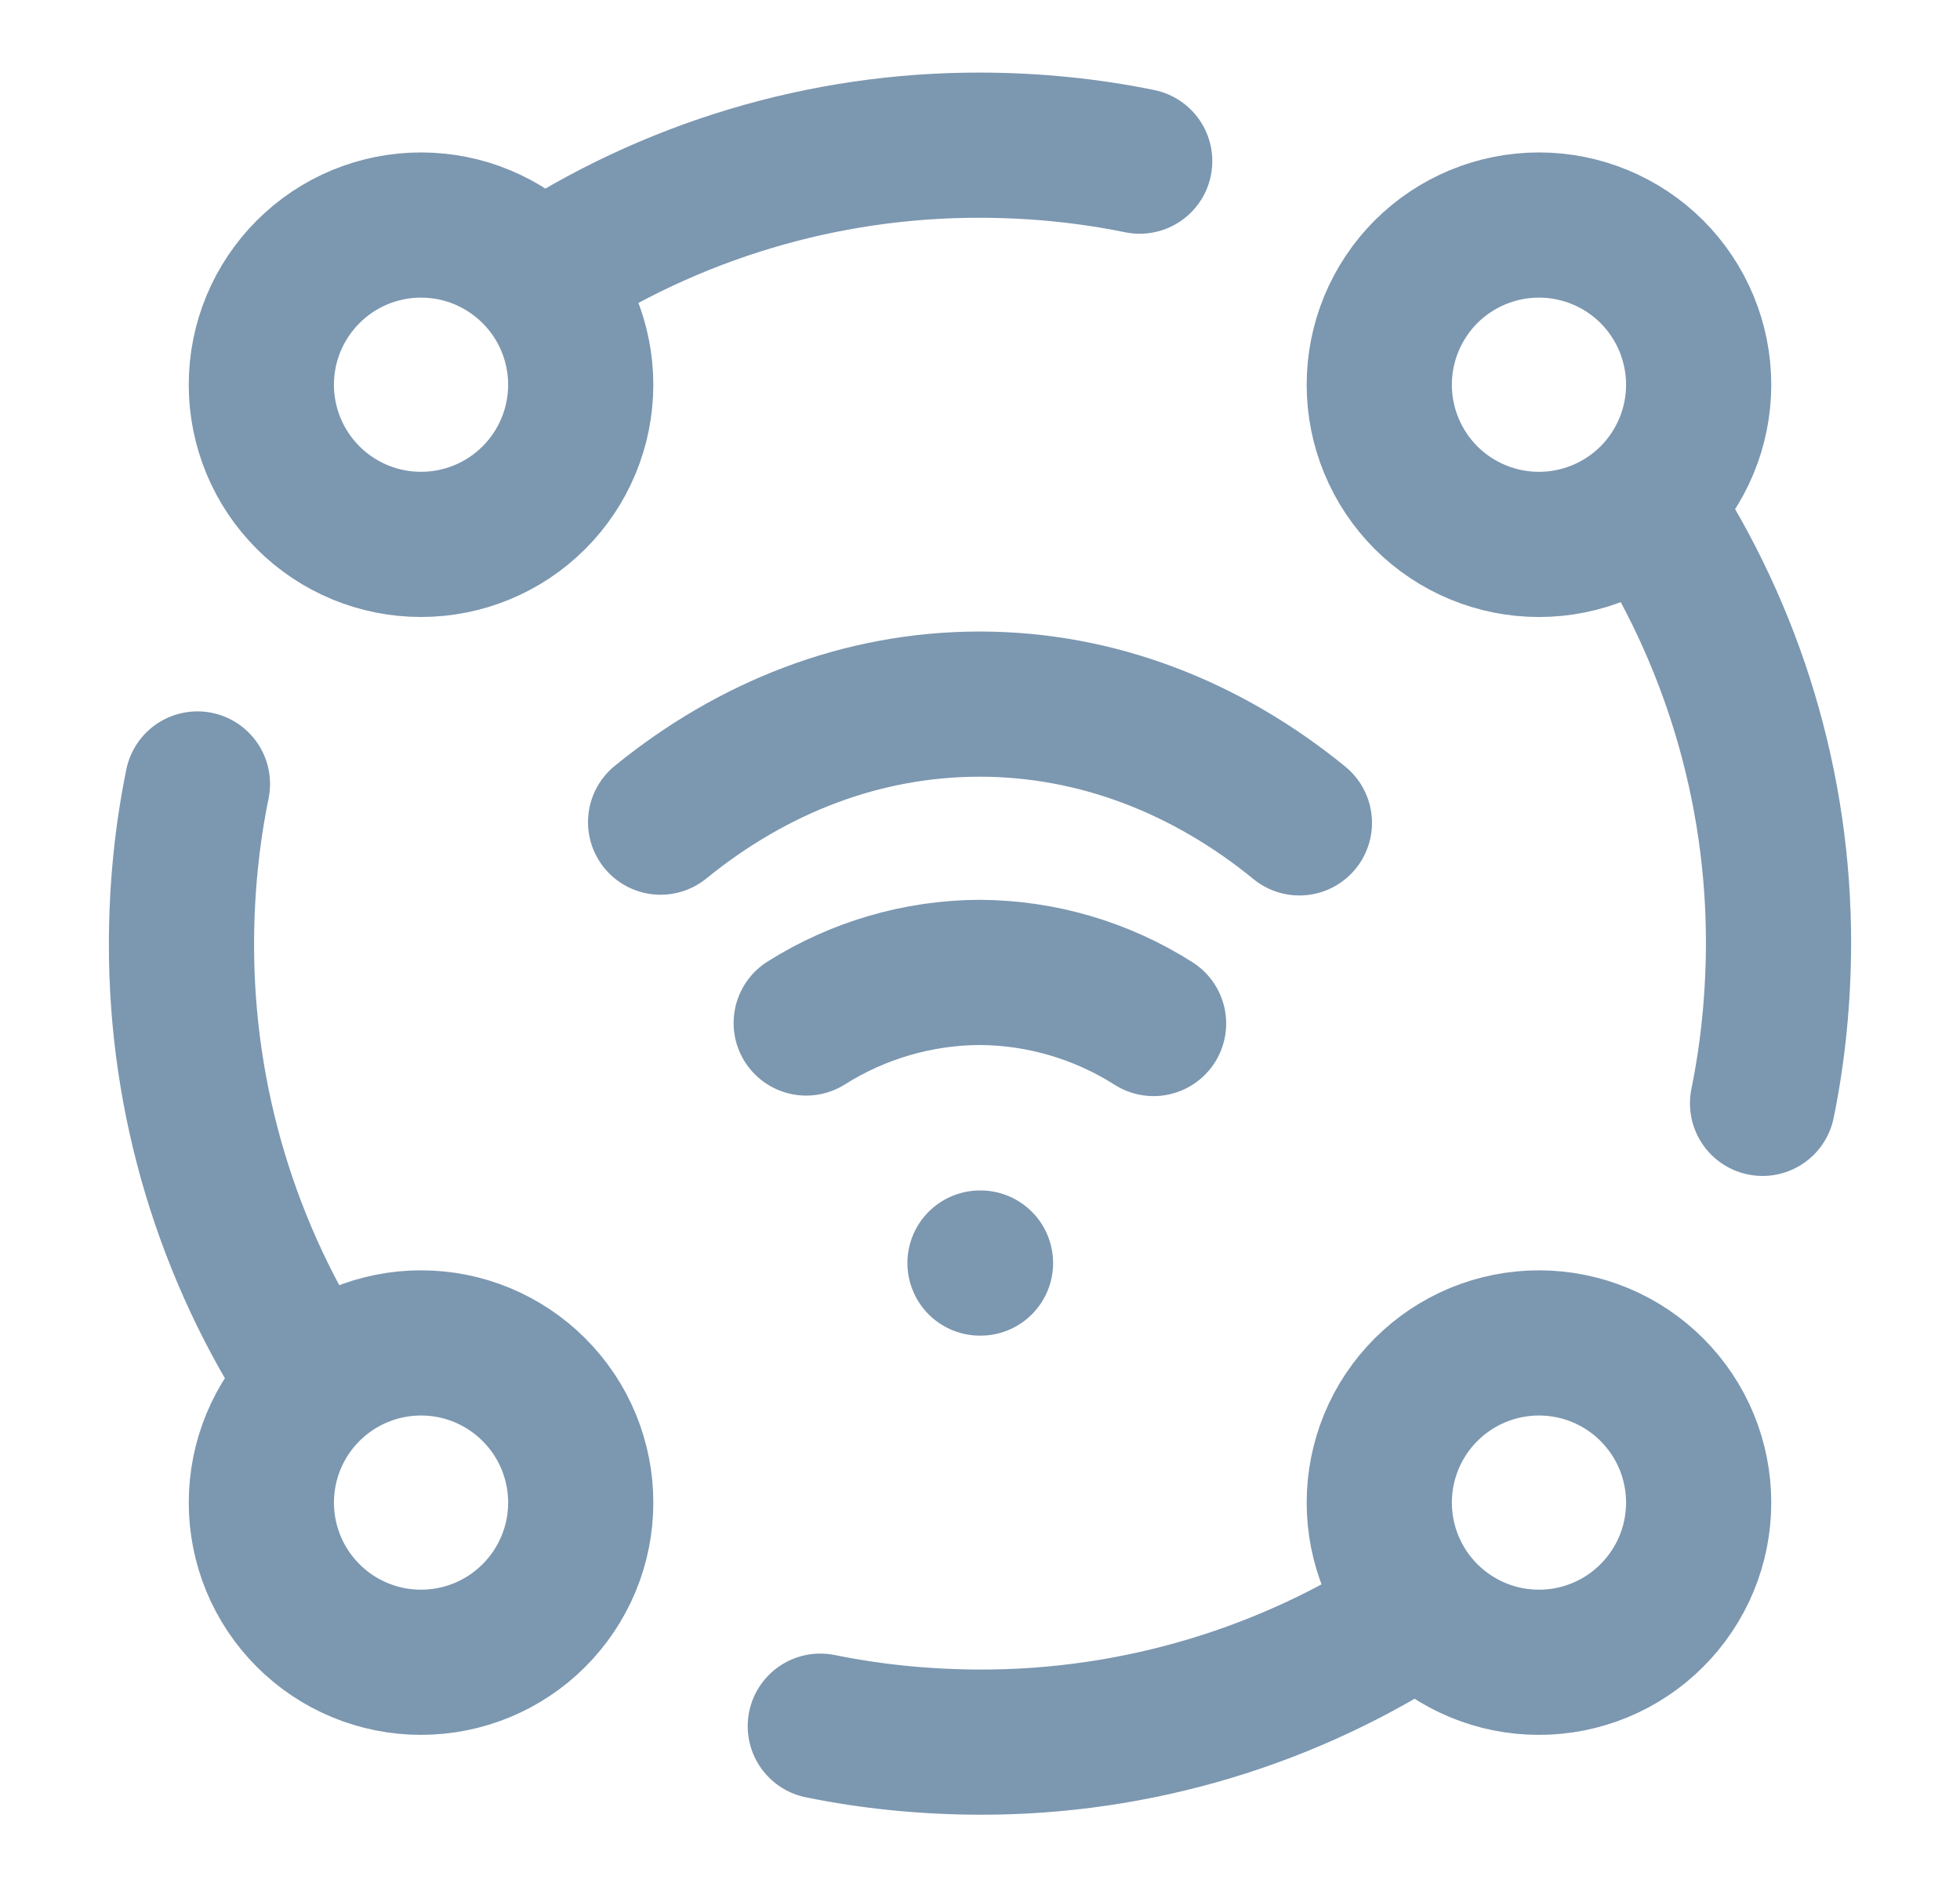 <svg width="27" height="26" viewBox="0 0 27 26" fill="none" xmlns="http://www.w3.org/2000/svg">
<path d="M7.431 3.824C7.237 3.61 7.003 3.436 6.742 3.312C6.481 3.188 6.198 3.117 5.91 3.103C5.621 3.088 5.333 3.131 5.06 3.228C4.788 3.325 4.538 3.475 4.324 3.669C4.11 3.863 3.936 4.097 3.812 4.358C3.688 4.619 3.617 4.902 3.603 5.19C3.588 5.479 3.631 5.767 3.728 6.04C3.825 6.312 3.975 6.562 4.169 6.776C4.56 7.209 5.108 7.468 5.69 7.497C6.273 7.526 6.844 7.323 7.276 6.931C7.709 6.54 7.968 5.992 7.997 5.41C8.026 4.827 7.823 4.256 7.431 3.824ZM7.431 3.824C9.23 2.631 11.341 1.996 13.5 2C14.255 2.001 14.989 2.075 15.7 2.22M22.688 6.95C23.873 8.745 24.504 10.849 24.5 13C24.498 13.755 24.425 14.489 24.28 15.2M19.569 22.176C17.77 23.369 15.659 24.004 13.5 24C12.745 23.998 12.011 23.925 11.3 23.78M19.569 22.176C19.762 22.39 19.997 22.564 20.258 22.688C20.519 22.812 20.802 22.883 21.09 22.897C21.379 22.912 21.667 22.869 21.939 22.772C22.212 22.675 22.462 22.525 22.676 22.331C22.89 22.137 23.064 21.903 23.188 21.642C23.312 21.381 23.383 21.098 23.397 20.81C23.412 20.521 23.369 20.233 23.272 19.96C23.175 19.688 23.025 19.438 22.831 19.224C22.44 18.791 21.892 18.532 21.31 18.503C20.727 18.474 20.156 18.677 19.724 19.069C19.291 19.46 19.032 20.008 19.003 20.59C18.974 21.173 19.177 21.744 19.569 22.176ZM4.324 19.069C3.131 17.27 2.496 15.159 2.5 13C2.501 12.245 2.575 11.511 2.72 10.8M4.324 19.069C3.891 19.46 3.632 20.008 3.603 20.59C3.574 21.173 3.777 21.744 4.169 22.176C4.56 22.609 5.108 22.868 5.69 22.897C6.273 22.926 6.844 22.723 7.276 22.331C7.49 22.137 7.664 21.903 7.788 21.642C7.912 21.381 7.983 21.098 7.997 20.81C8.012 20.521 7.969 20.233 7.872 19.96C7.775 19.688 7.625 19.438 7.431 19.224C7.237 19.01 7.003 18.836 6.742 18.712C6.481 18.588 6.198 18.517 5.91 18.503C5.327 18.474 4.756 18.677 4.324 19.069ZM9.1 11.326C10.364 10.297 11.872 9.7 13.495 9.7C15.12 9.7 16.634 10.302 17.9 11.336M15.891 14.1C15.174 13.644 14.343 13.4 13.493 13.396C12.648 13.4 11.821 13.642 11.106 14.093M13.5 17.4H13.507M23.4 5.3C23.4 5.883 23.168 6.443 22.756 6.856C22.343 7.268 21.784 7.5 21.2 7.5C20.616 7.5 20.057 7.268 19.644 6.856C19.232 6.443 19 5.883 19 5.3C19 4.717 19.232 4.157 19.644 3.744C20.057 3.332 20.616 3.1 21.2 3.1C21.784 3.1 22.343 3.332 22.756 3.744C23.168 4.157 23.4 4.717 23.4 5.3Z" stroke="#7C97B0" stroke-width="2" stroke-linecap="round" stroke-linejoin="round"/>
</svg>
